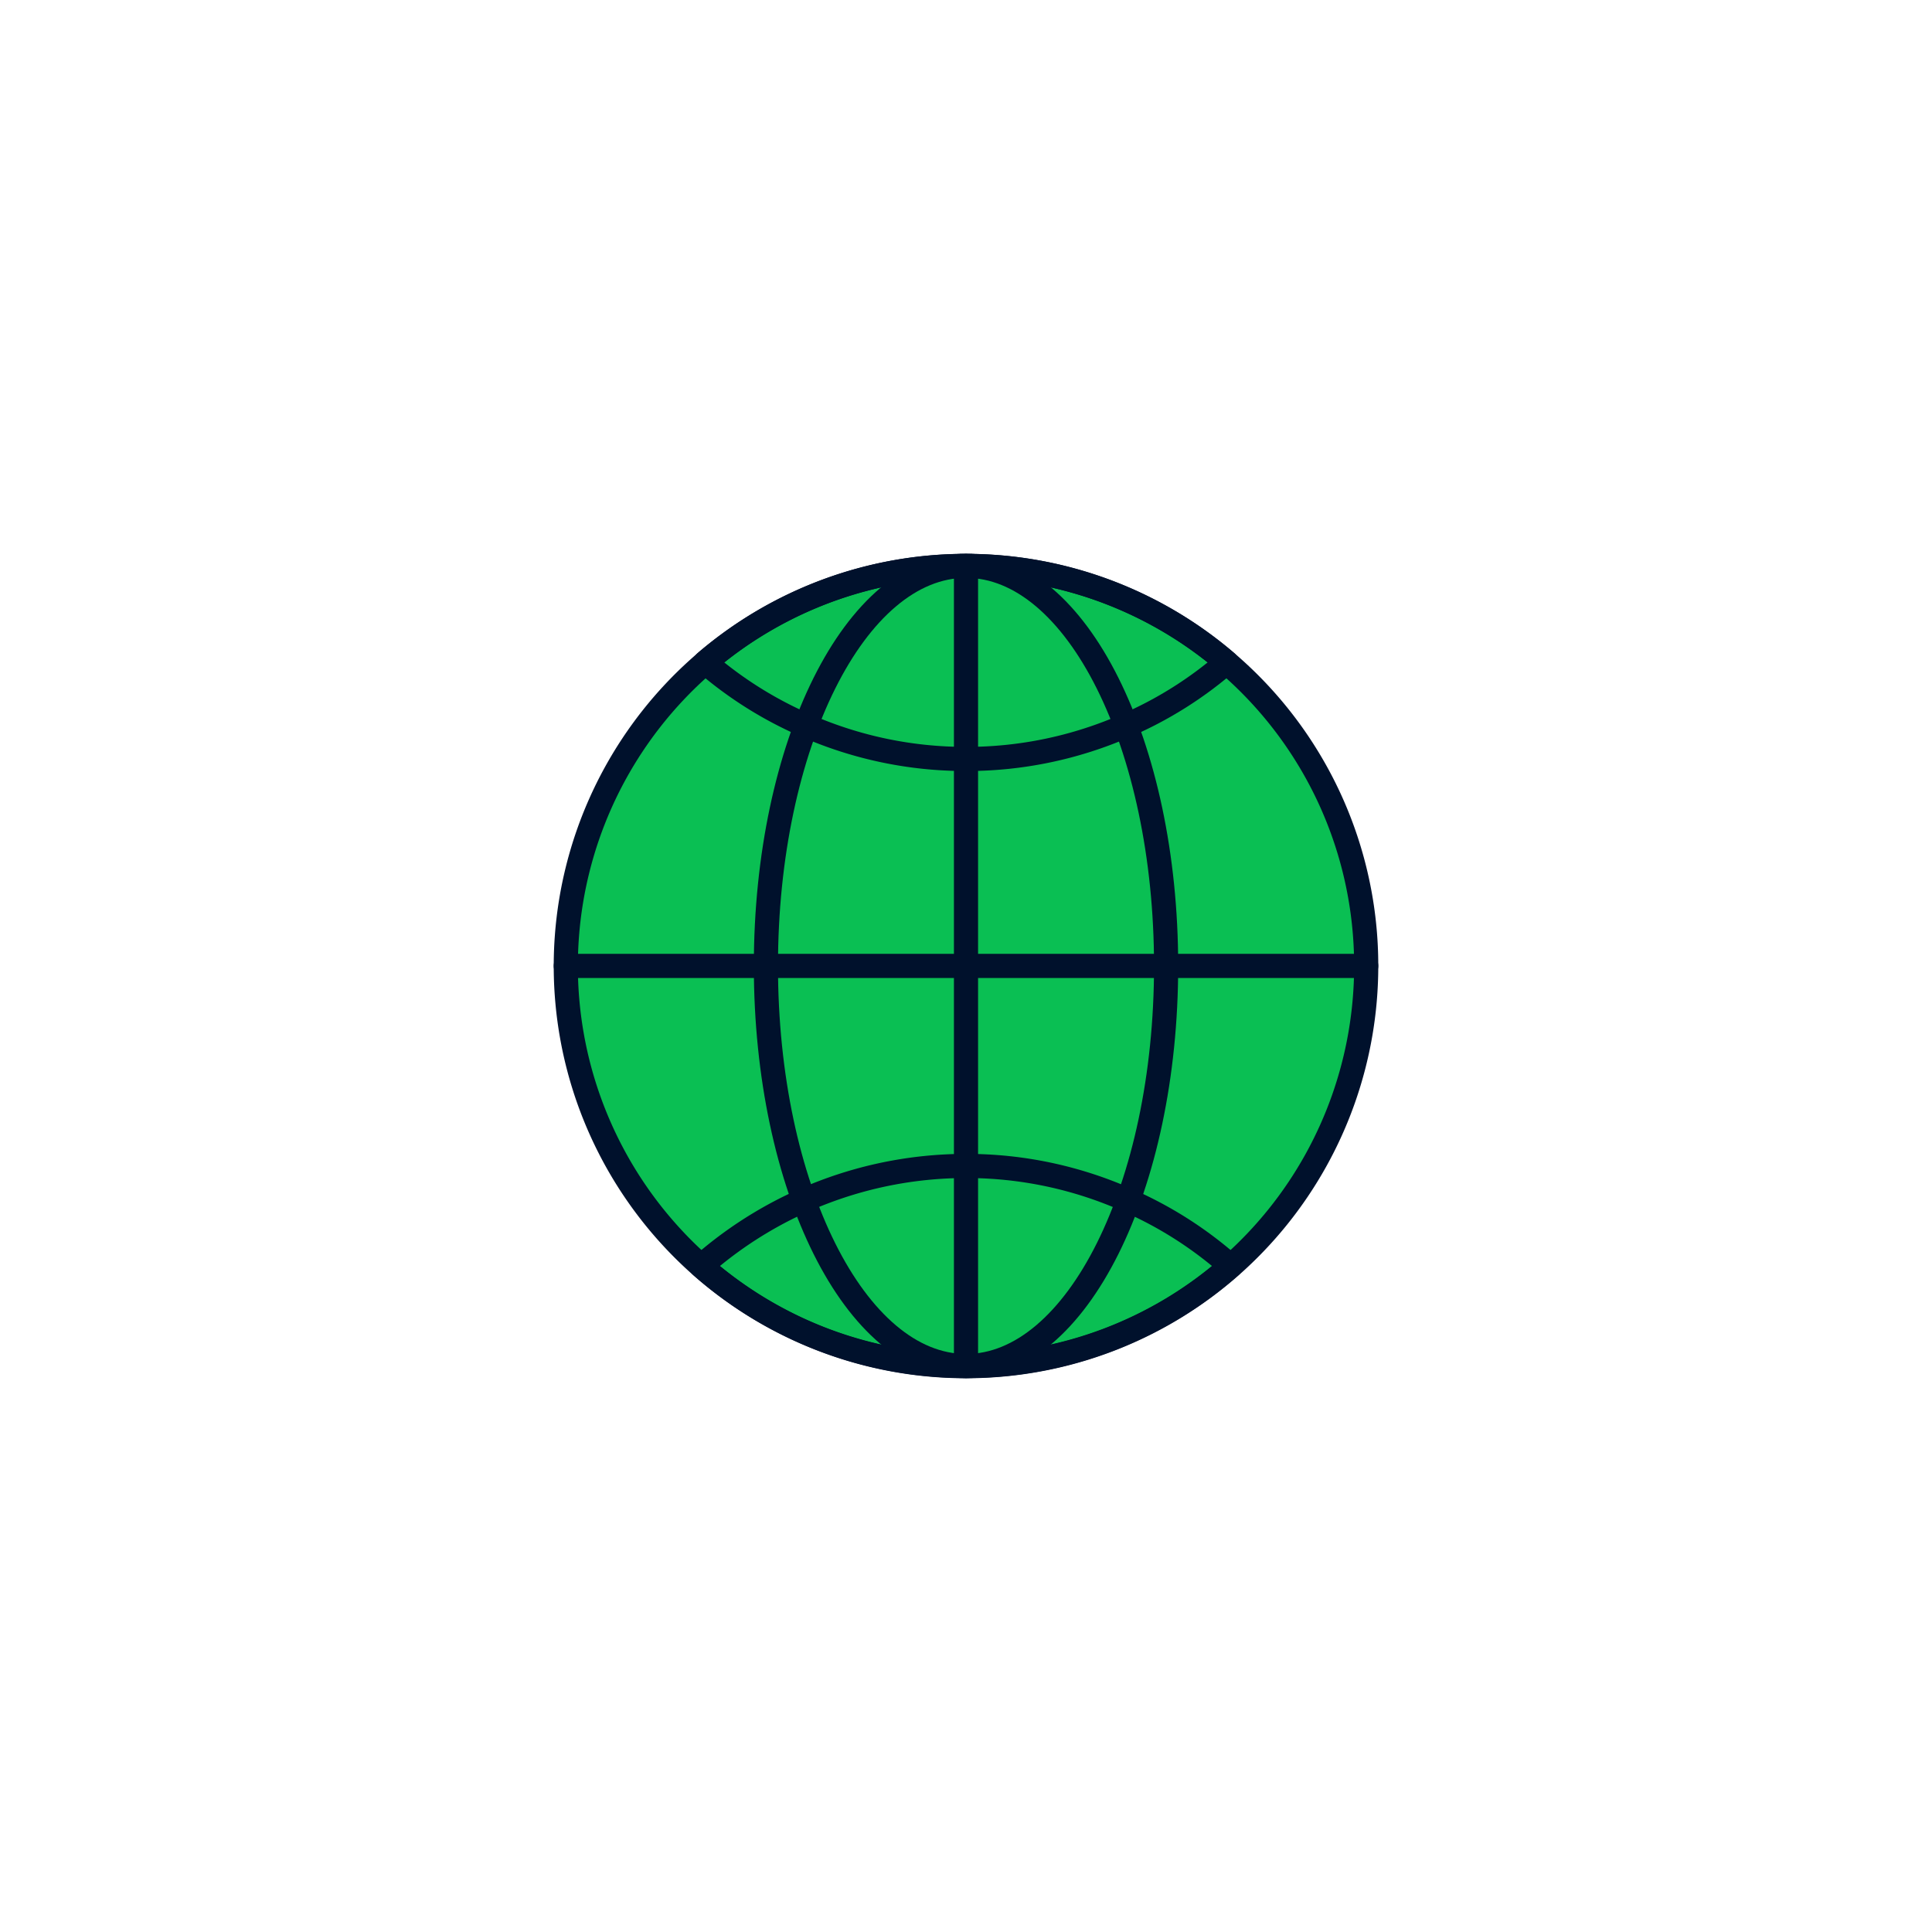 <svg xmlns="http://www.w3.org/2000/svg" fill="none" viewBox="0 0 120 120"><path fill="#0ABF53" stroke="#00112C" stroke-linecap="round" stroke-linejoin="round" stroke-width="1.5" d="M84.857 59.995A24.85 24.85 0 0 1 65.323 84.28a24.86 24.86 0 0 1-27.905-13.89 24.846 24.846 0 0 1 7.608-30.222 24.86 24.86 0 0 1 31.157.973 24.76 24.76 0 0 1 8.674 18.853"/><path fill="#0ABF53" stroke="#00112C" stroke-linecap="round" stroke-linejoin="round" stroke-width="1.5" d="M60 84.847c6.865 0 12.429-11.127 12.429-24.852 0-13.726-5.564-24.852-12.429-24.852-6.864 0-12.428 11.126-12.428 24.852 0 13.725 5.564 24.852 12.428 24.852"/><path stroke="#00112C" stroke-linecap="round" stroke-linejoin="round" stroke-width="1.5" d="M35.143 59.995h49.714M76.183 41.142a24.2 24.2 0 0 1-6.249 3.924A24.6 24.6 0 0 1 60 47.14c-3.42.006-6.803-.7-9.934-2.074a24.3 24.3 0 0 1-6.257-3.925 24.86 24.86 0 0 1 32.374 0M76.432 78.634a24.86 24.86 0 0 1-32.872 0A24.86 24.86 0 0 1 60 72.42c3.47-.006 6.904.724 10.072 2.142a24.3 24.3 0 0 1 6.36 4.07M60 35.143v49.704"/></svg>